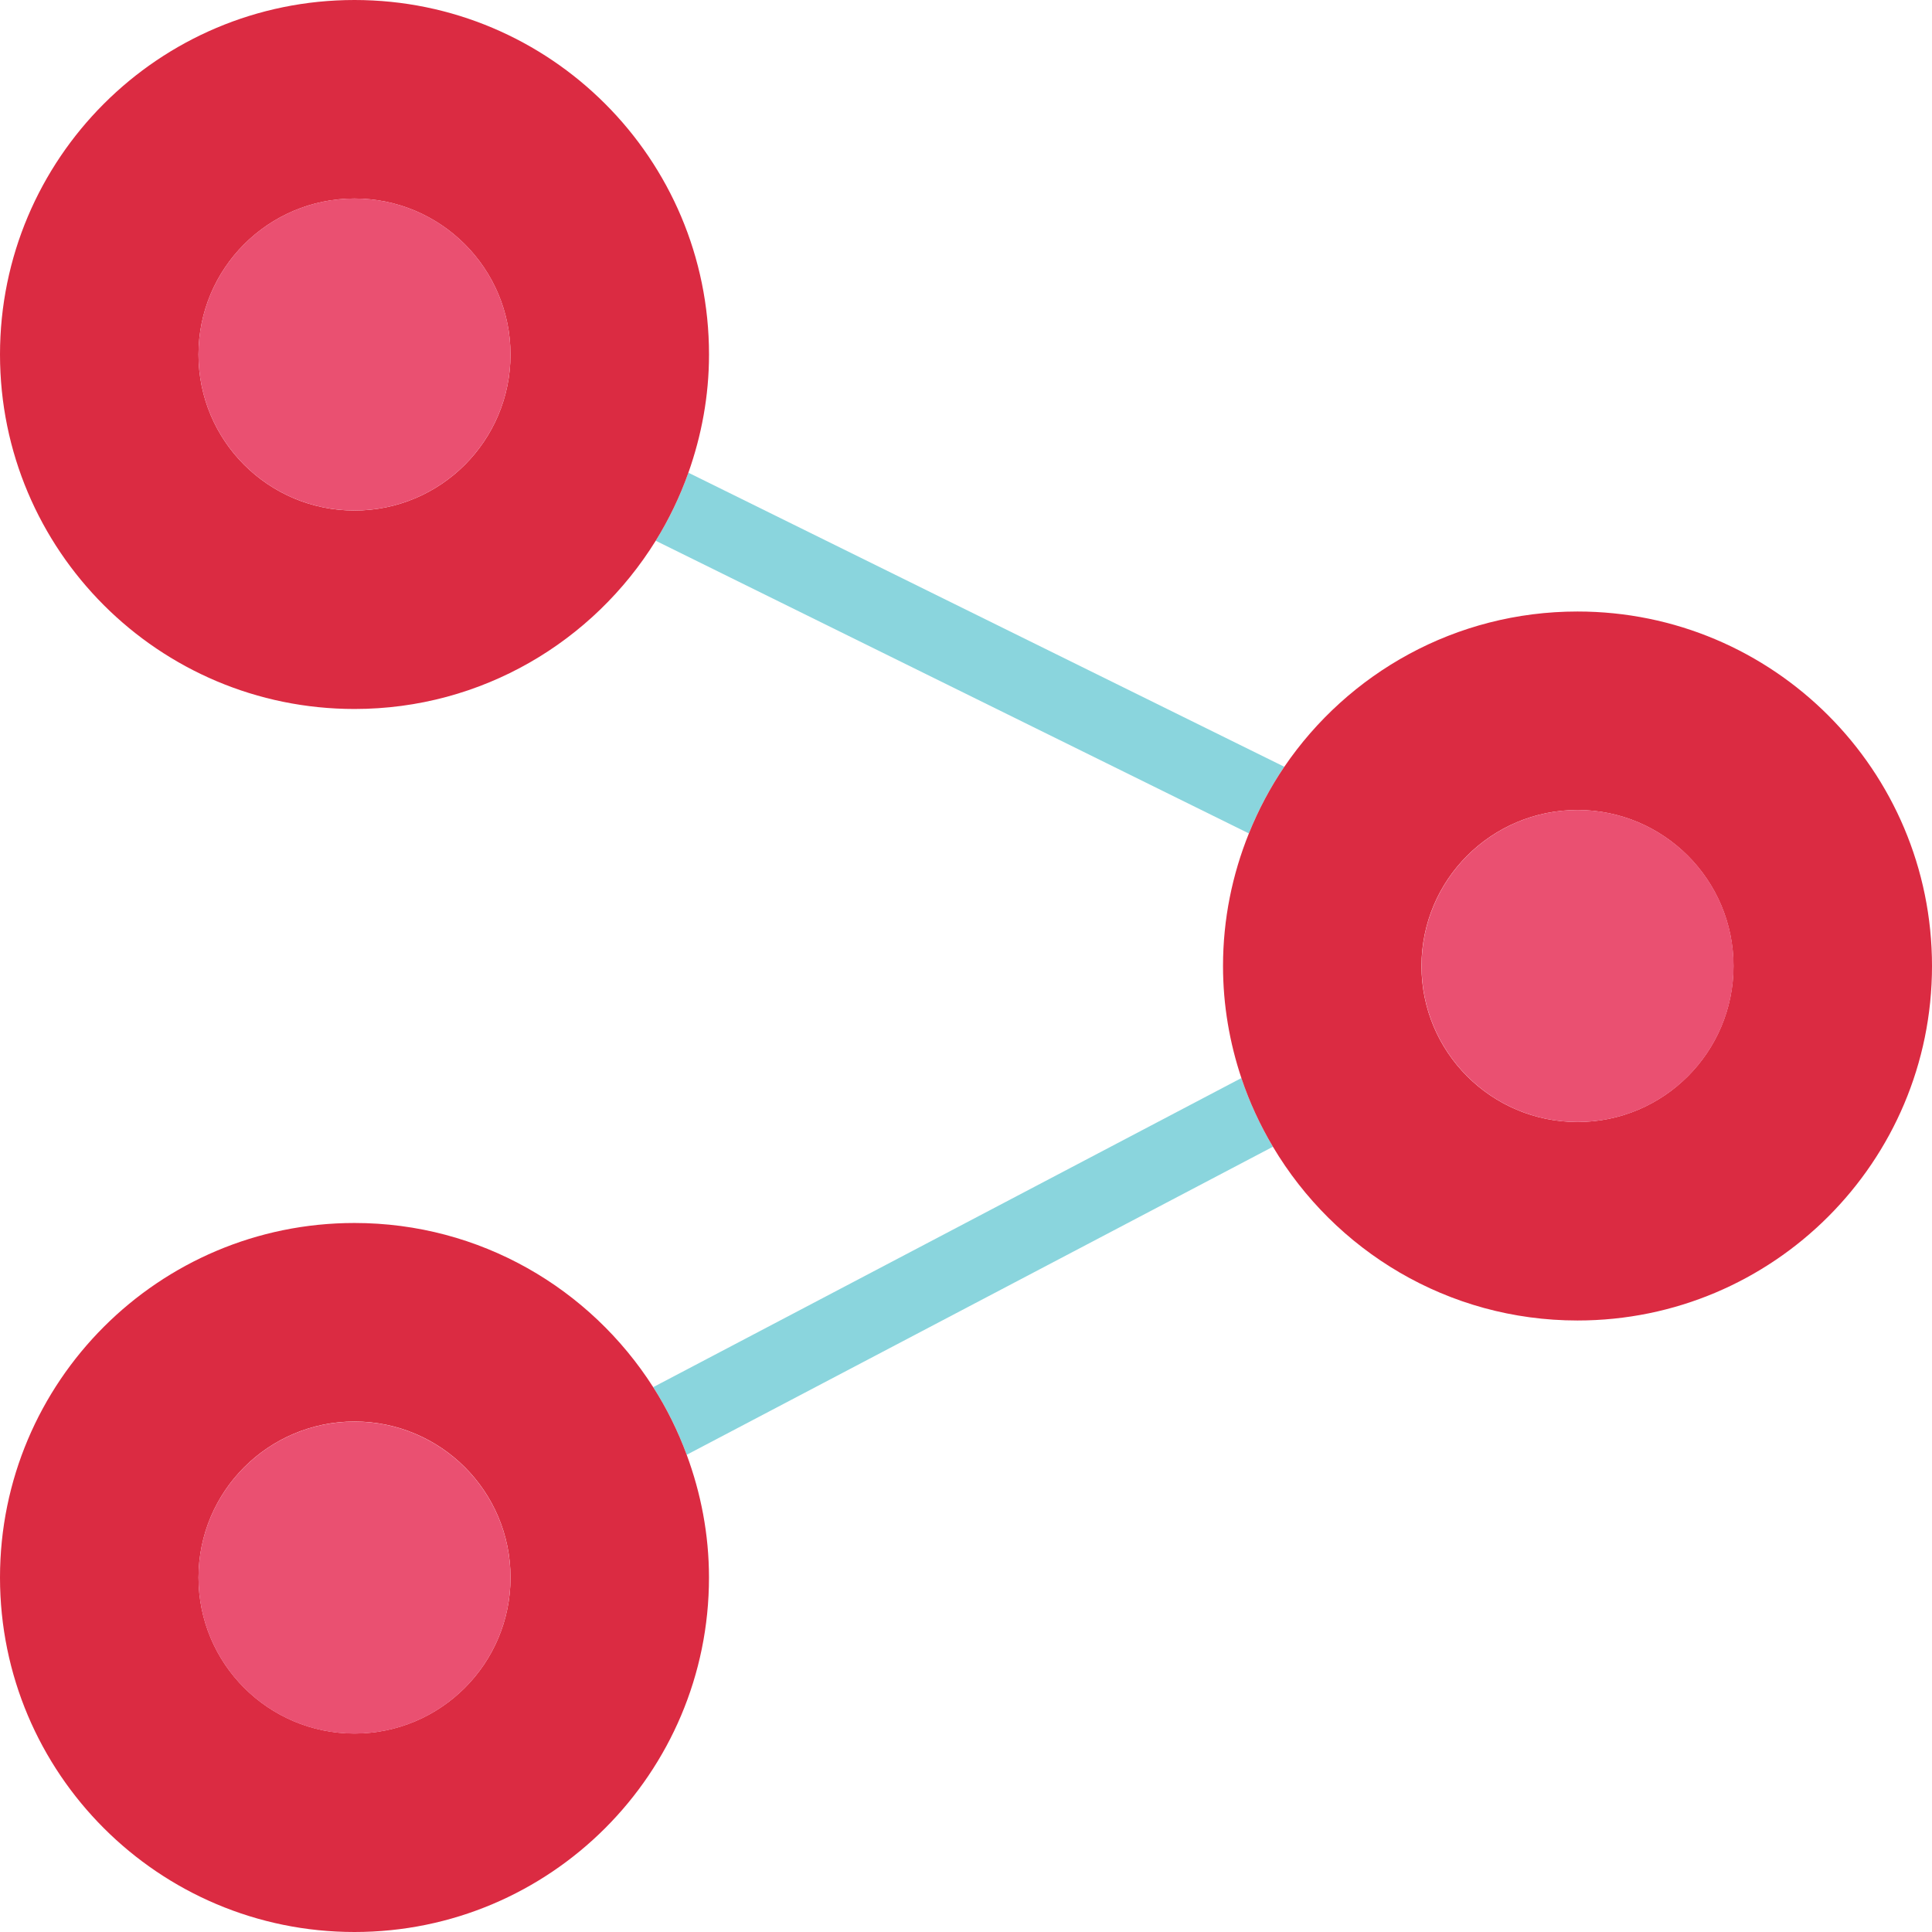 <?xml version="1.0" encoding="iso-8859-1"?>
<!-- Uploaded to: SVG Repo, www.svgrepo.com, Generator: SVG Repo Mixer Tools -->
<svg height="800px" width="800px" version="1.1" id="Layer_1" xmlns="http://www.w3.org/2000/svg" xmlns:xlink="http://www.w3.org/1999/xlink" 
	 viewBox="0 0 512 512" xml:space="preserve">
<g>
	<path style="fill:#8AD5DD;" d="M182.432,125.272c-2.248,6.36-5.16,12.384-8.656,18.032l157.184,77.56
		c2.52-6.248,5.656-12.176,9.392-17.664L182.432,125.272z"/>
	<path style="fill:#8AD5DD;" d="M181.992,385.528l155.344-81.632c-3.4-5.712-6.224-11.784-8.36-18.2l-155.864,81.912
		C176.688,373.208,179.656,379.208,181.992,385.528z"/>
</g>
<path style="fill:#DB2B42;" d="M418.056,349.944c51.88,0,93.944-42.056,93.944-93.944s-42.064-93.944-93.944-93.944
	c-32.304,0-60.784,16.312-77.696,41.144c-3.744,5.496-6.872,11.424-9.392,17.664c-4.384,10.864-6.856,22.704-6.856,35.136
	c0,10.392,1.752,20.36,4.872,29.704c2.136,6.408,4.968,12.488,8.36,18.2C353.712,331.432,383.688,349.944,418.056,349.944z
	 M376.704,256c0-22.832,18.512-41.344,41.344-41.344s41.344,18.512,41.344,41.344s-18.512,41.344-41.344,41.344
	S376.704,278.832,376.704,256z"/>
<circle style="fill:#EA5071;" cx="418.08" cy="256" r="41.344"/>
<path style="fill:#DB2B42;" d="M187.896,93.944C187.896,42.064,145.832,0,93.944,0S0,42.064,0,93.944
	c0,51.888,42.064,93.944,93.944,93.944c33.76,0,63.272-17.864,79.832-44.592c3.496-5.648,6.4-11.672,8.656-18.032
	C185.904,115.456,187.896,104.944,187.896,93.944z M93.944,135.296c-22.832,0-41.344-18.512-41.344-41.344
	s18.512-41.344,41.344-41.344s41.344,18.512,41.344,41.344S116.784,135.296,93.944,135.296z"/>
<circle style="fill:#EA5071;" cx="93.944" cy="93.944" r="41.344"/>
<path style="fill:#DB2B42;" d="M93.944,324.104C42.064,324.104,0,366.168,0,418.056C0,469.936,42.064,512,93.944,512
	s93.944-42.064,93.944-93.944c0-11.448-2.152-22.376-5.904-32.52c-2.336-6.32-5.304-12.328-8.88-17.92
	C156.432,341.48,127.248,324.104,93.944,324.104z M135.296,418.056c0,22.832-18.512,41.344-41.344,41.344
	s-41.344-18.512-41.344-41.344s18.512-41.344,41.344-41.344S135.296,395.216,135.296,418.056z"/>
<circle style="fill:#EA5071;" cx="93.944" cy="418.08" r="41.344"/>
</svg>